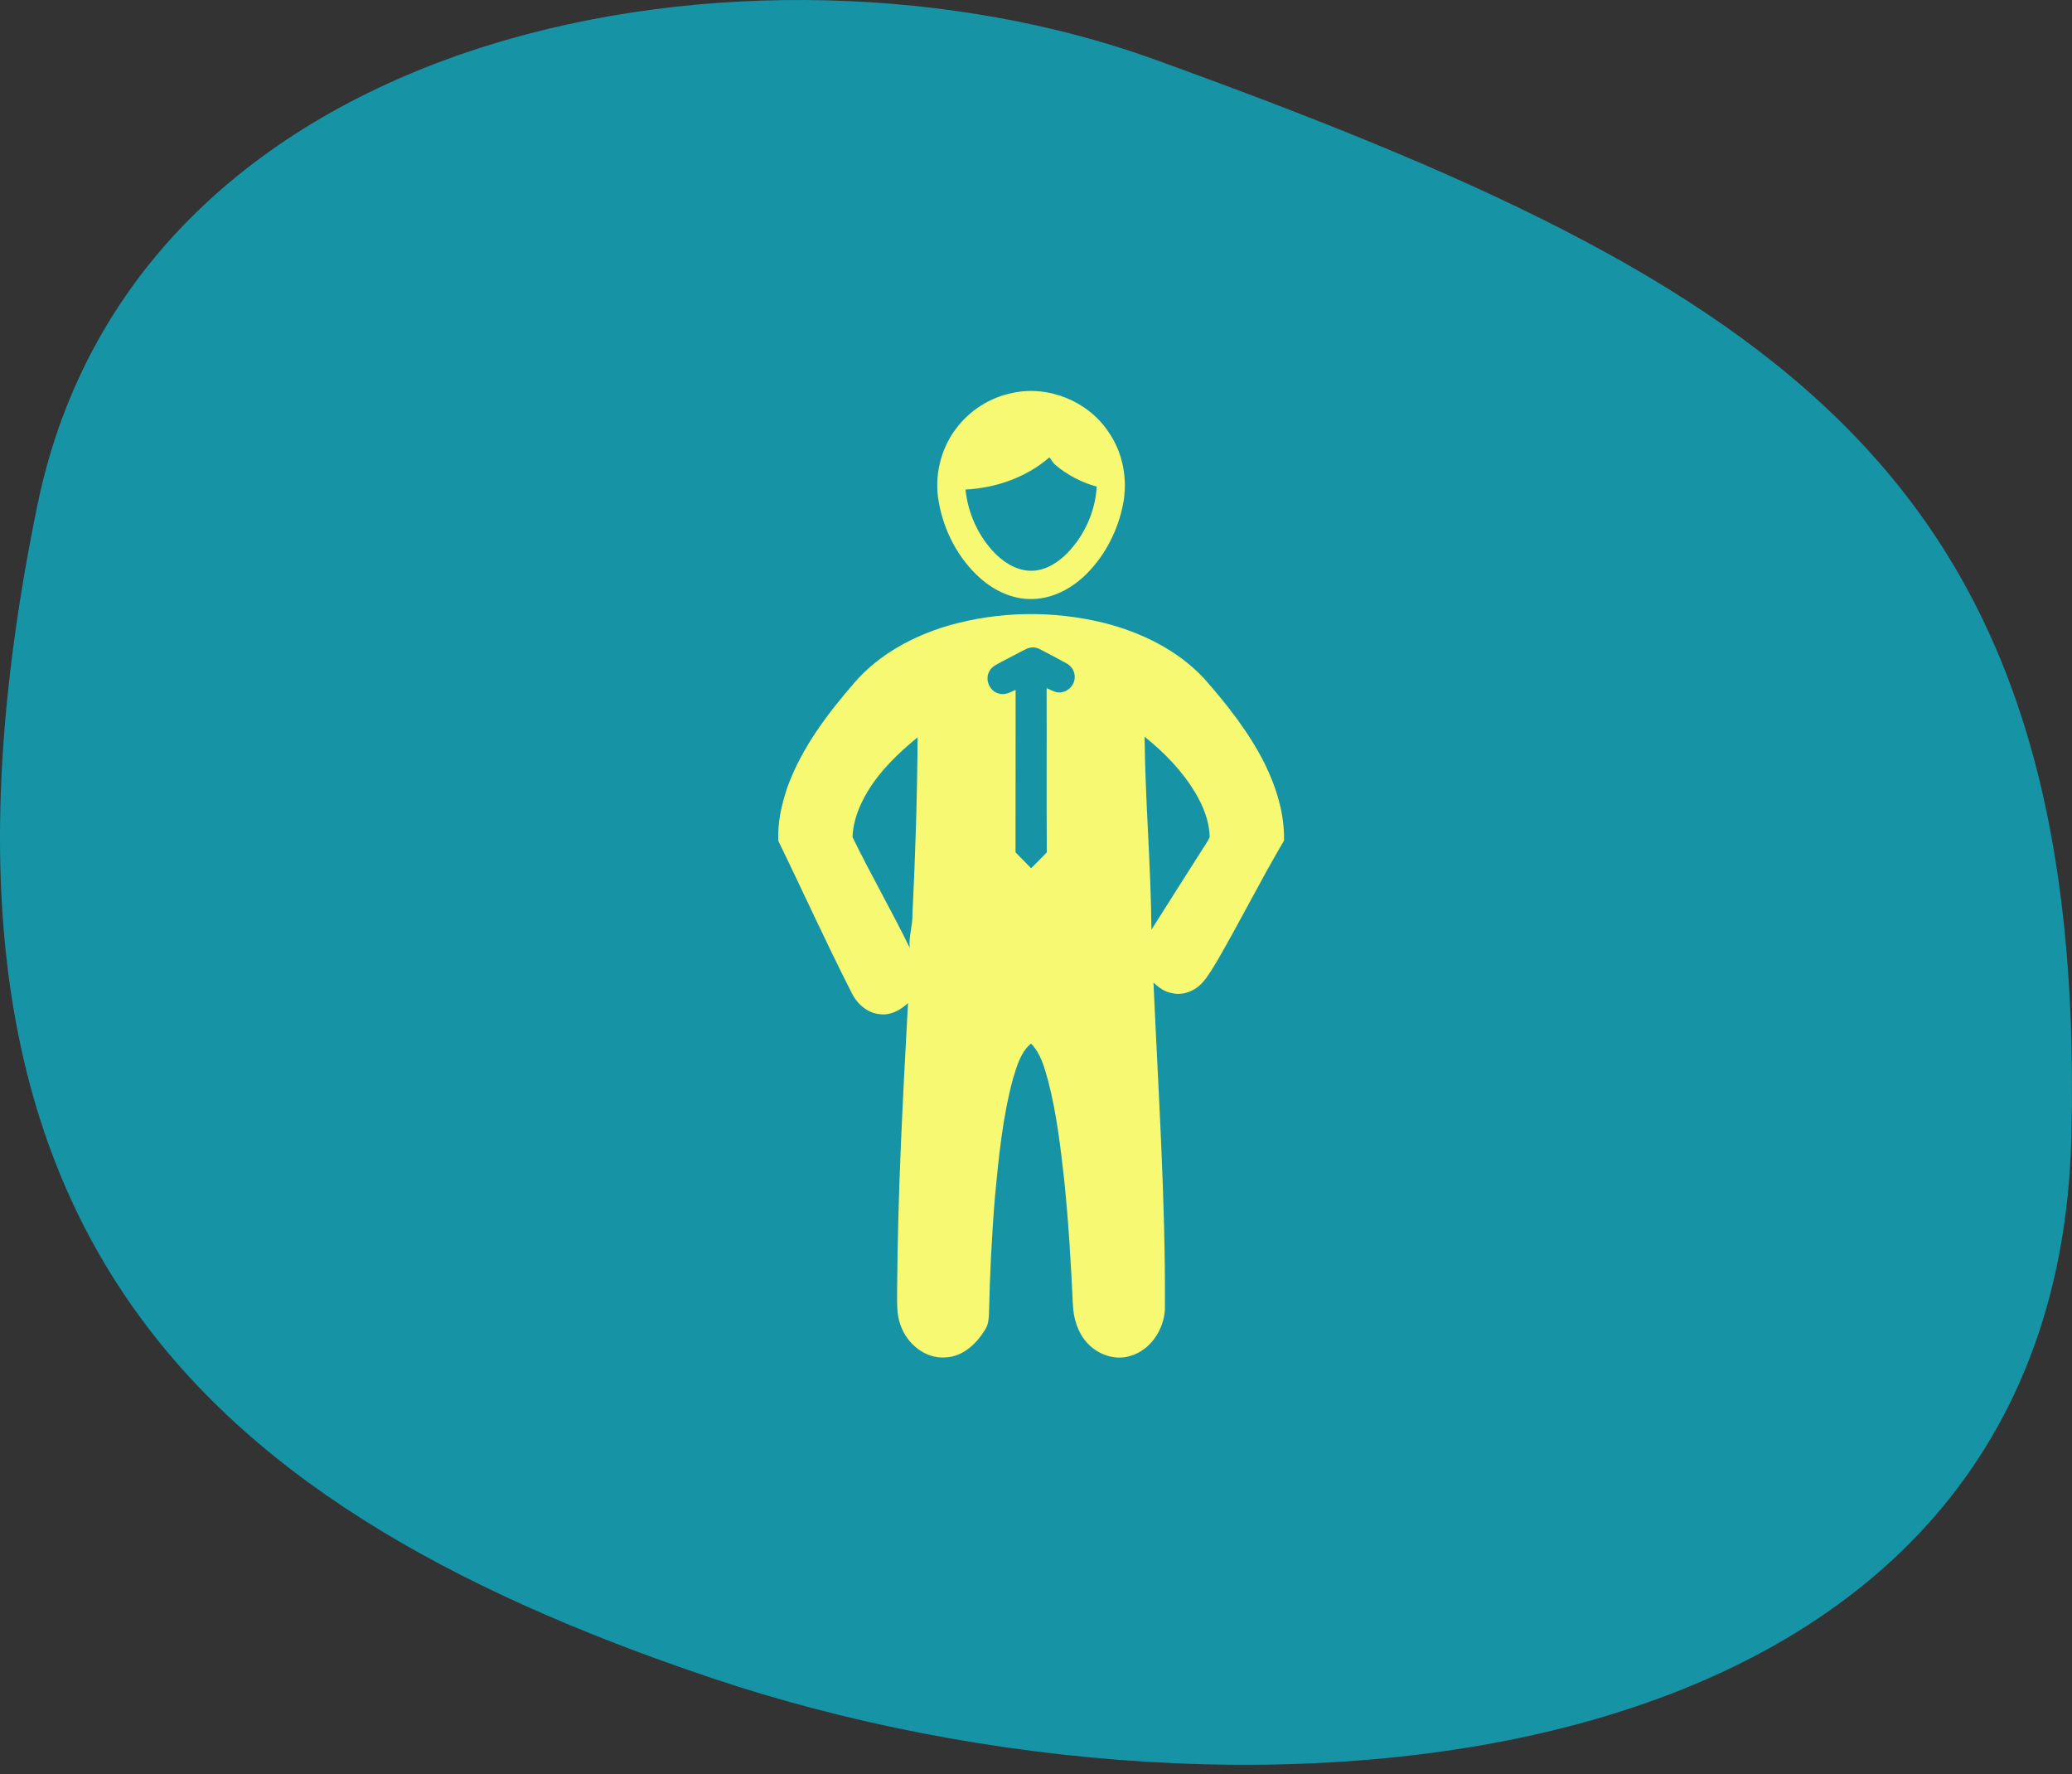 <?xml version="1.0" encoding="UTF-8"?>
<svg width="125px" height="107px" viewBox="0 0 125 107" version="1.1" xmlns="http://www.w3.org/2000/svg" xmlns:xlink="http://www.w3.org/1999/xlink">
    <rect x="0" y="0" width="125" height="107" fill="#333333" stroke="none"/>
    <!-- Generator: Sketch 54.1 (76490) - https://sketchapp.com -->
    <title>Group 10 Copy 3</title>
    <desc>Created with Sketch.</desc>
    <g id="Page-1" stroke="none" stroke-width="1" fill="none" fill-rule="evenodd">
        <g id="Comm_visits-Copy" transform="translate(-1509, -359)">
            <g id="Group-10-Copy-3" transform="translate(1509, 359)">
                <path d="M82.022,101.227 C114.01,90.484 131.514,73.18 122.748,30.492 C116.705,1.059 79.097,-4.996 55.403,3.566 C17.567,17.239 -0.937,28.686 0.037,68.558 C1.01,108.431 50.034,111.97 82.022,101.227 Z" id="Oval-Copy-13" fill="#1693A5" transform="translate(62.5, 53.223) scale(-1, 1) translate(-62.5, -53.223) "></path>
                <g id="1" transform="translate(46.875, 23.438)" fill="#F7F972" fill-rule="nonzero">
                    <path d="M14.202,0.263 C16.377,-0.214 18.771,0.762 19.999,2.617 C20.881,3.877 21.174,5.503 20.871,7.004 C20.561,8.543 19.825,10.008 18.72,11.131 C17.903,11.96 16.825,12.589 15.647,12.68 C14.399,12.797 13.168,12.25 12.252,11.429 C10.932,10.248 10.066,8.59 9.762,6.854 C9.474,5.319 9.853,3.672 10.793,2.426 C11.614,1.319 12.851,0.531 14.202,0.263 L14.202,0.263 Z M11.371,6.089 C11.523,7.553 12.171,8.967 13.219,10.006 C13.818,10.582 14.617,11.042 15.474,10.984 C16.268,10.934 16.968,10.476 17.513,9.925 C18.553,8.854 19.205,7.406 19.287,5.914 C18.377,5.661 17.519,5.217 16.796,4.606 C16.646,4.478 16.552,4.303 16.441,4.144 C15.042,5.354 13.208,5.998 11.371,6.089 Z" id="Shape"></path>
                    <path d="M10.302,14.305 C13.361,13.423 16.654,13.372 19.743,14.137 C21.989,14.711 24.174,15.772 25.768,17.489 C27.157,19.066 28.474,20.734 29.421,22.619 C30.127,24.06 30.625,25.646 30.587,27.264 C29.194,29.626 27.963,32.084 26.589,34.46 C26.303,34.93 26.035,35.419 25.664,35.832 C25.214,36.328 24.509,36.621 23.841,36.468 C23.403,36.395 23.031,36.128 22.713,35.829 C23.002,42.4 23.447,48.97 23.401,55.55 C23.331,56.772 22.533,57.991 21.328,58.342 C20.383,58.645 19.321,58.257 18.682,57.528 C18.134,56.909 17.886,56.078 17.851,55.265 C17.734,52.73 17.584,50.196 17.32,47.673 C17.098,45.689 16.863,43.696 16.359,41.761 C16.136,40.967 15.925,40.114 15.325,39.508 C14.694,40.027 14.477,40.861 14.242,41.608 C13.612,43.927 13.378,46.332 13.152,48.718 C12.953,51.09 12.841,53.471 12.787,55.851 C12.771,56.157 12.733,56.478 12.566,56.745 C12.051,57.598 11.228,58.387 10.178,58.434 C8.944,58.536 7.834,57.61 7.45,56.482 C7.194,55.799 7.253,55.058 7.247,54.343 C7.283,48.577 7.59,42.816 7.904,37.06 C7.452,37.488 6.852,37.817 6.209,37.734 C5.419,37.667 4.786,37.067 4.467,36.372 C2.94,33.376 1.556,30.306 0.08,27.286 C0.023,26.17 0.284,25.057 0.641,24.005 C1.504,21.646 3.045,19.615 4.675,17.733 C6.139,16.039 8.18,14.941 10.302,14.305 L10.302,14.305 Z M15.026,15.711 C14.533,15.948 14.061,16.224 13.571,16.465 C13.293,16.62 12.962,16.751 12.81,17.051 C12.525,17.542 12.819,18.243 13.366,18.39 C13.726,18.518 14.078,18.317 14.395,18.169 C14.389,21.437 14.398,24.705 14.39,27.973 C14.7,28.295 15.014,28.614 15.33,28.93 C15.649,28.614 15.968,28.298 16.276,27.972 C16.256,24.669 16.277,21.364 16.265,18.061 C16.55,18.188 16.84,18.386 17.171,18.316 C17.589,18.254 17.939,17.88 17.959,17.454 C17.988,17.086 17.778,16.727 17.451,16.564 C16.918,16.279 16.388,15.986 15.848,15.714 C15.594,15.576 15.28,15.579 15.026,15.711 L15.026,15.711 Z M22.176,20.998 C22.214,24.881 22.557,28.753 22.589,32.636 C23.565,31.079 24.565,29.537 25.543,27.979 C25.73,27.668 25.965,27.383 26.103,27.044 C26.086,26.1 25.719,25.194 25.242,24.391 C24.459,23.07 23.369,21.956 22.176,20.998 L22.176,20.998 Z M5.475,24.288 C4.974,25.124 4.587,26.07 4.557,27.055 C5.65,29.303 6.908,31.474 8.003,33.723 C7.942,33.049 8.183,32.403 8.171,31.73 C8.344,28.168 8.463,24.602 8.482,21.033 C7.341,21.973 6.246,23.012 5.475,24.288 Z" id="Shape"></path>
                </g>
            </g>
        </g>
    </g>
</svg>